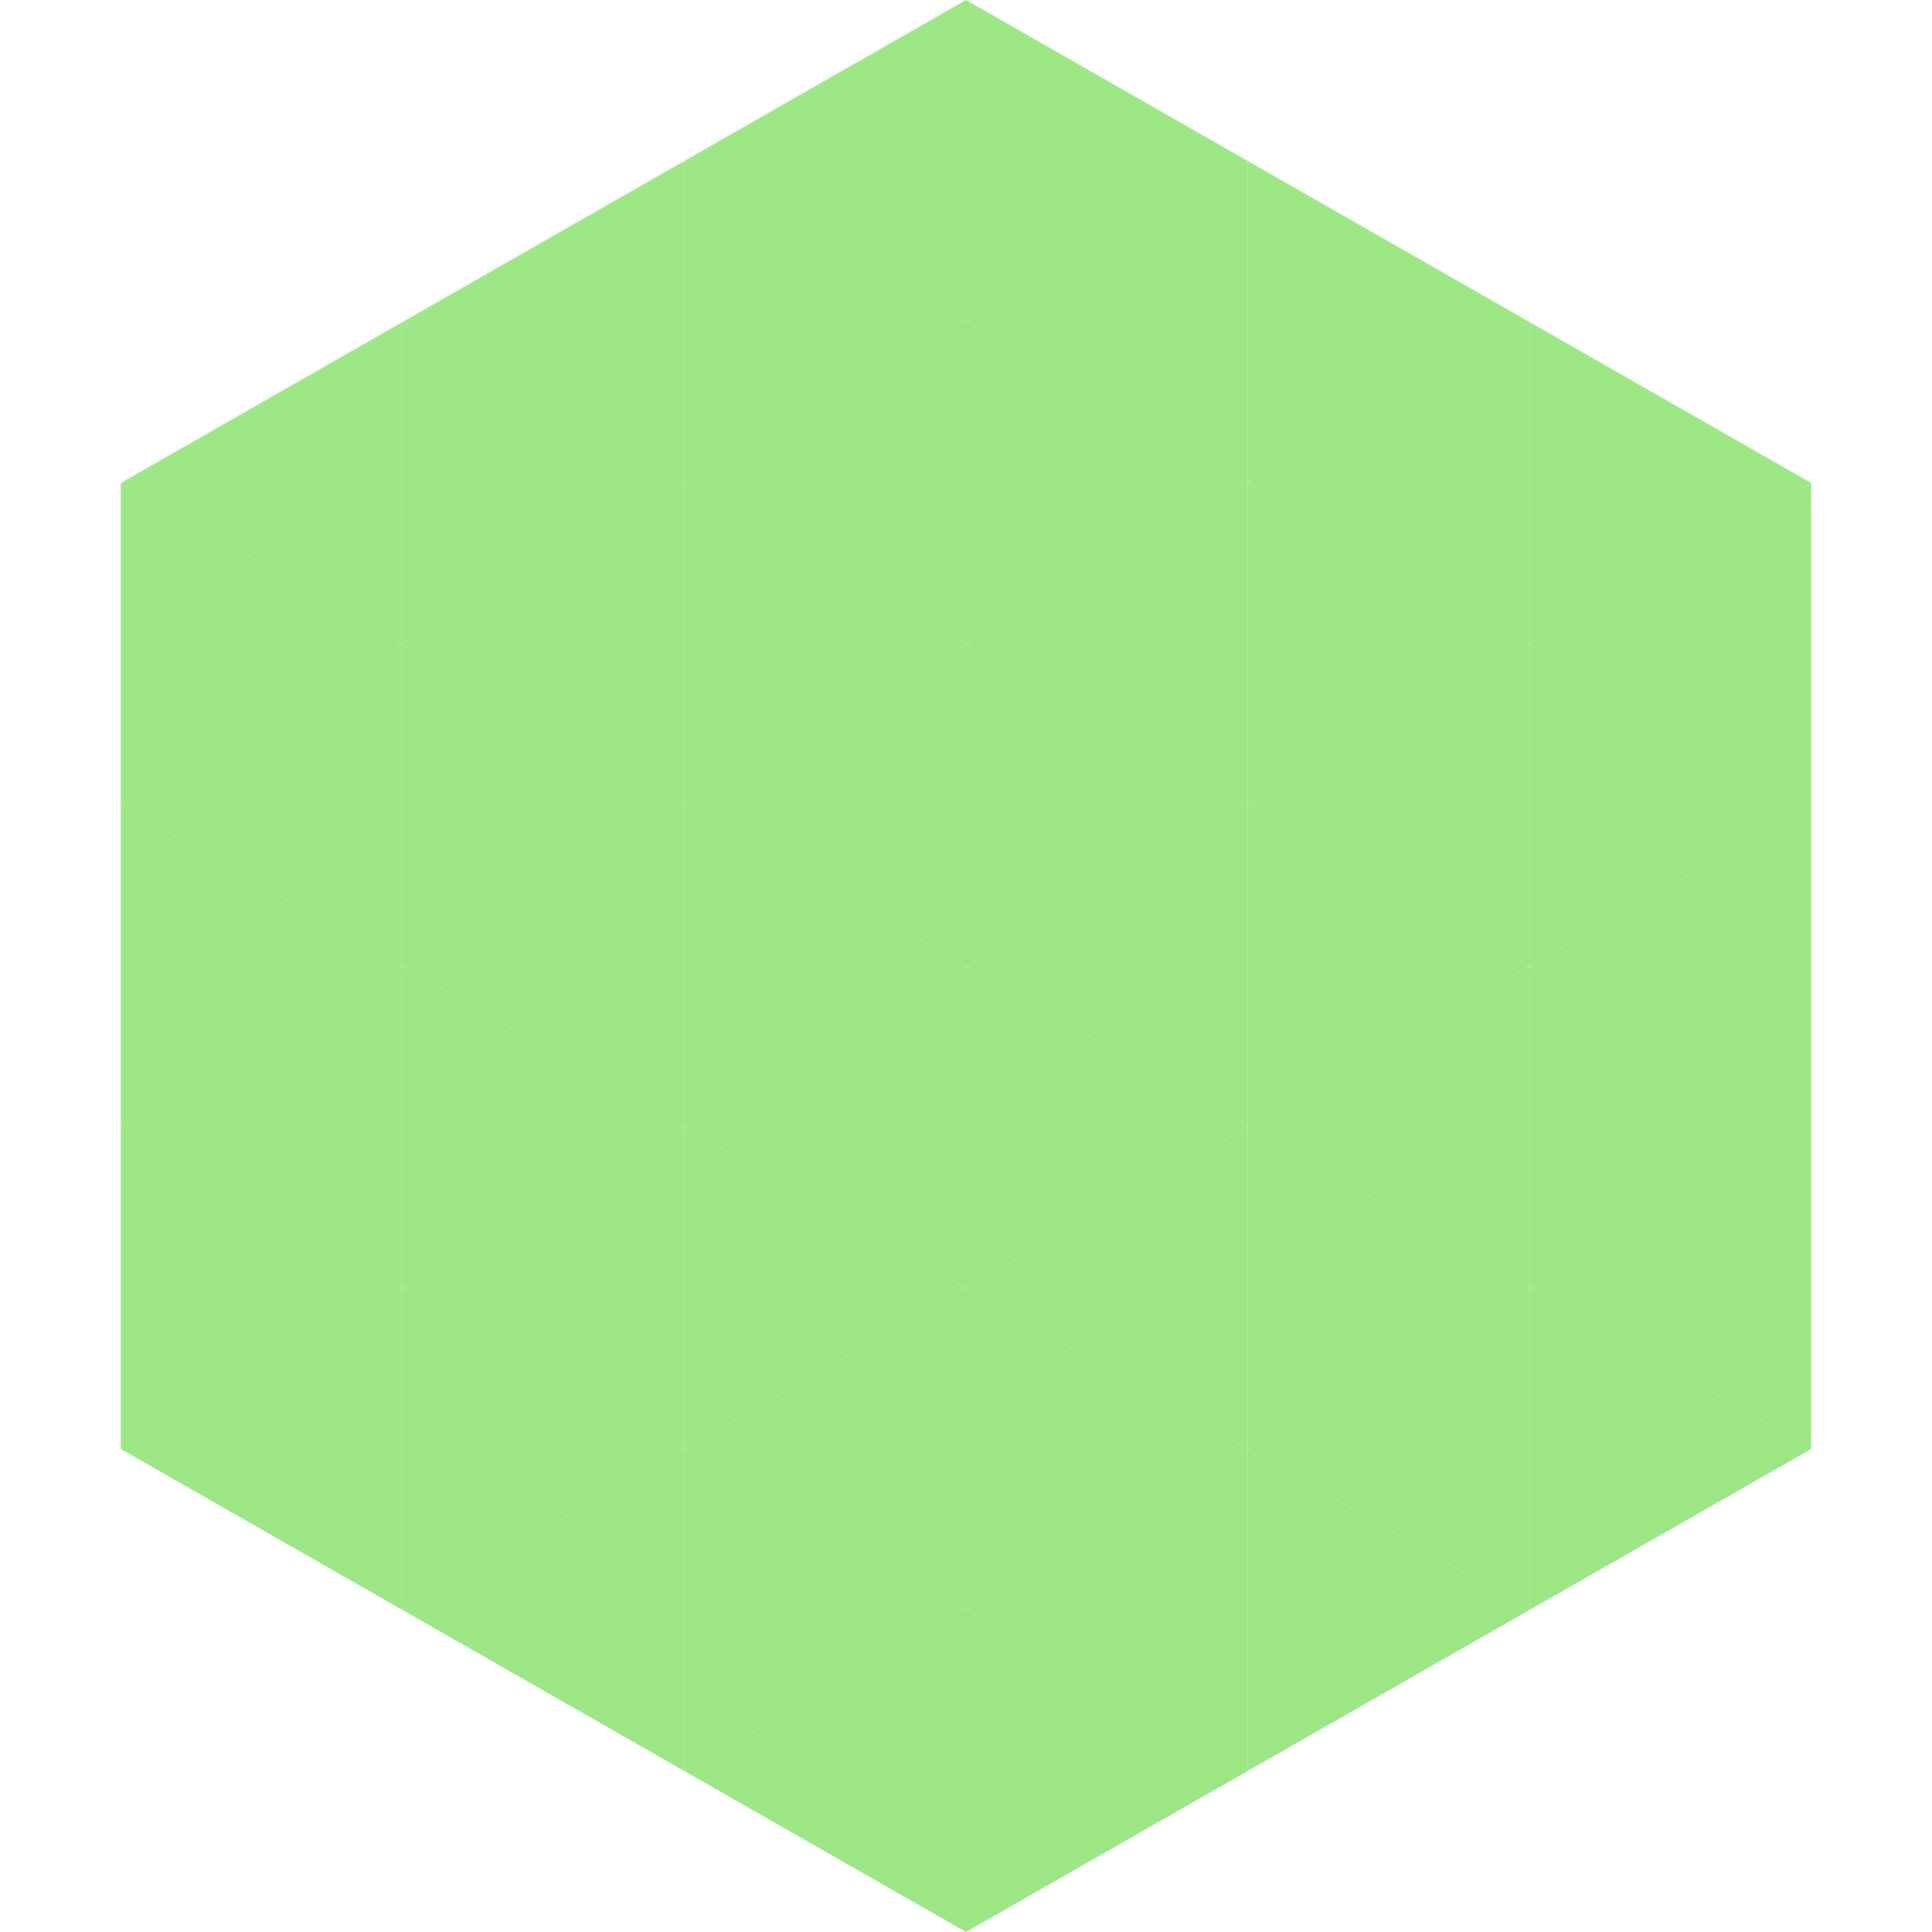 <?xml version="1.0"?>
<!-- Generated by SVGo -->
<svg width="240" height="240"
     xmlns="http://www.w3.org/2000/svg"
     xmlns:xlink="http://www.w3.org/1999/xlink">
<polygon points="50,40 15,60 50,80" style="fill:rgb(156,230,133)" />
<polygon points="190,40 225,60 190,80" style="fill:rgb(156,230,133)" />
<polygon points="15,60 50,80 15,100" style="fill:rgb(156,230,133)" />
<polygon points="225,60 190,80 225,100" style="fill:rgb(156,230,133)" />
<polygon points="50,80 15,100 50,120" style="fill:rgb(156,230,133)" />
<polygon points="190,80 225,100 190,120" style="fill:rgb(156,230,133)" />
<polygon points="15,100 50,120 15,140" style="fill:rgb(156,230,133)" />
<polygon points="225,100 190,120 225,140" style="fill:rgb(156,230,133)" />
<polygon points="50,120 15,140 50,160" style="fill:rgb(156,230,133)" />
<polygon points="190,120 225,140 190,160" style="fill:rgb(156,230,133)" />
<polygon points="15,140 50,160 15,180" style="fill:rgb(156,230,133)" />
<polygon points="225,140 190,160 225,180" style="fill:rgb(156,230,133)" />
<polygon points="50,160 15,180 50,200" style="fill:rgb(156,230,133)" />
<polygon points="190,160 225,180 190,200" style="fill:rgb(156,230,133)" />
<polygon points="15,180 50,200 15,220" style="fill:rgb(255,255,255); fill-opacity:0" />
<polygon points="225,180 190,200 225,220" style="fill:rgb(255,255,255); fill-opacity:0" />
<polygon points="50,0 85,20 50,40" style="fill:rgb(255,255,255); fill-opacity:0" />
<polygon points="190,0 155,20 190,40" style="fill:rgb(255,255,255); fill-opacity:0" />
<polygon points="85,20 50,40 85,60" style="fill:rgb(156,230,133)" />
<polygon points="155,20 190,40 155,60" style="fill:rgb(156,230,133)" />
<polygon points="50,40 85,60 50,80" style="fill:rgb(156,230,133)" />
<polygon points="190,40 155,60 190,80" style="fill:rgb(156,230,133)" />
<polygon points="85,60 50,80 85,100" style="fill:rgb(156,230,133)" />
<polygon points="155,60 190,80 155,100" style="fill:rgb(156,230,133)" />
<polygon points="50,80 85,100 50,120" style="fill:rgb(156,230,133)" />
<polygon points="190,80 155,100 190,120" style="fill:rgb(156,230,133)" />
<polygon points="85,100 50,120 85,140" style="fill:rgb(156,230,133)" />
<polygon points="155,100 190,120 155,140" style="fill:rgb(156,230,133)" />
<polygon points="50,120 85,140 50,160" style="fill:rgb(156,230,133)" />
<polygon points="190,120 155,140 190,160" style="fill:rgb(156,230,133)" />
<polygon points="85,140 50,160 85,180" style="fill:rgb(156,230,133)" />
<polygon points="155,140 190,160 155,180" style="fill:rgb(156,230,133)" />
<polygon points="50,160 85,180 50,200" style="fill:rgb(156,230,133)" />
<polygon points="190,160 155,180 190,200" style="fill:rgb(156,230,133)" />
<polygon points="85,180 50,200 85,220" style="fill:rgb(156,230,133)" />
<polygon points="155,180 190,200 155,220" style="fill:rgb(156,230,133)" />
<polygon points="120,0 85,20 120,40" style="fill:rgb(156,230,133)" />
<polygon points="120,0 155,20 120,40" style="fill:rgb(156,230,133)" />
<polygon points="85,20 120,40 85,60" style="fill:rgb(156,230,133)" />
<polygon points="155,20 120,40 155,60" style="fill:rgb(156,230,133)" />
<polygon points="120,40 85,60 120,80" style="fill:rgb(156,230,133)" />
<polygon points="120,40 155,60 120,80" style="fill:rgb(156,230,133)" />
<polygon points="85,60 120,80 85,100" style="fill:rgb(156,230,133)" />
<polygon points="155,60 120,80 155,100" style="fill:rgb(156,230,133)" />
<polygon points="120,80 85,100 120,120" style="fill:rgb(156,230,133)" />
<polygon points="120,80 155,100 120,120" style="fill:rgb(156,230,133)" />
<polygon points="85,100 120,120 85,140" style="fill:rgb(156,230,133)" />
<polygon points="155,100 120,120 155,140" style="fill:rgb(156,230,133)" />
<polygon points="120,120 85,140 120,160" style="fill:rgb(156,230,133)" />
<polygon points="120,120 155,140 120,160" style="fill:rgb(156,230,133)" />
<polygon points="85,140 120,160 85,180" style="fill:rgb(156,230,133)" />
<polygon points="155,140 120,160 155,180" style="fill:rgb(156,230,133)" />
<polygon points="120,160 85,180 120,200" style="fill:rgb(156,230,133)" />
<polygon points="120,160 155,180 120,200" style="fill:rgb(156,230,133)" />
<polygon points="85,180 120,200 85,220" style="fill:rgb(156,230,133)" />
<polygon points="155,180 120,200 155,220" style="fill:rgb(156,230,133)" />
<polygon points="120,200 85,220 120,240" style="fill:rgb(156,230,133)" />
<polygon points="120,200 155,220 120,240" style="fill:rgb(156,230,133)" />
<polygon points="85,220 120,240 85,260" style="fill:rgb(255,255,255); fill-opacity:0" />
<polygon points="155,220 120,240 155,260" style="fill:rgb(255,255,255); fill-opacity:0" />
</svg>
